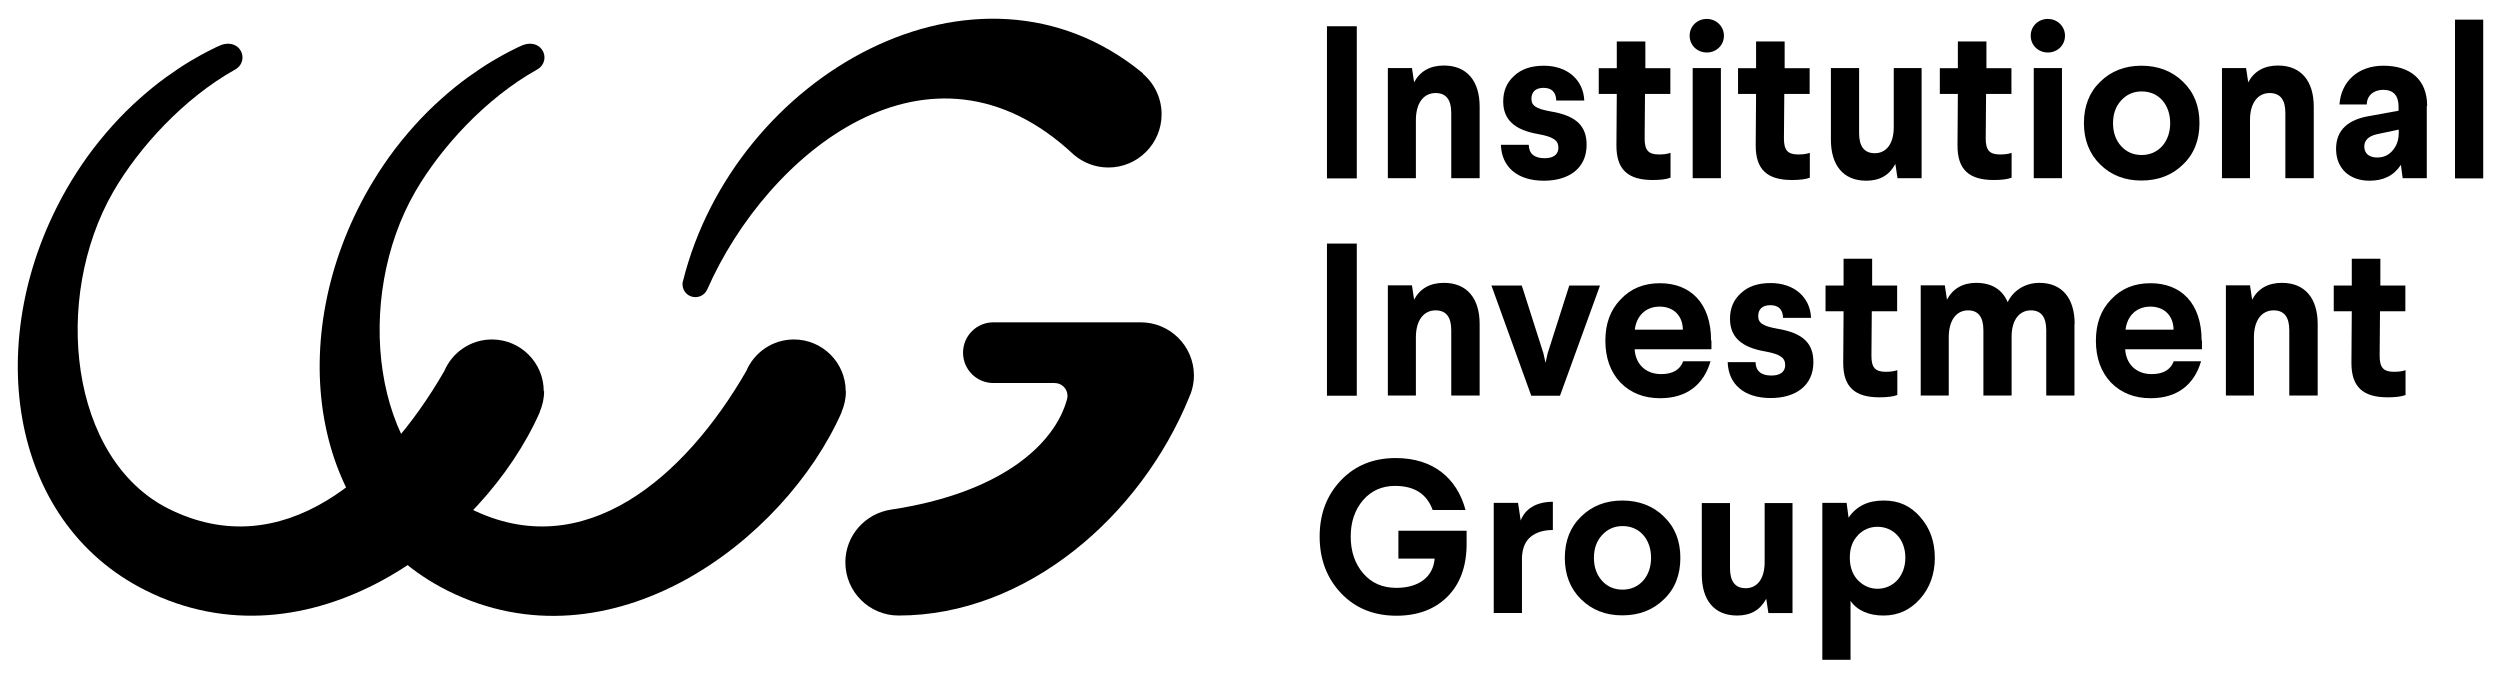 <?xml version="1.0" encoding="UTF-8"?>
<svg id="Livello_1" data-name="Livello 1" xmlns="http://www.w3.org/2000/svg" viewBox="0 0 140 38">
  <g>
    <path d="M75.98,1.47v8.52h-1.67V1.47h1.67Z"/>
    <path d="M82.86,5.98v4h-1.59v-3.66c0-.74-.29-1.11-.88-1.11-.65,0-1.1.54-1.1,1.51v3.26h-1.57V3.81h1.35l.12.8c.33-.62.89-.94,1.67-.94,1.3,0,2,.88,2,2.3Z"/>
    <path d="M88.72,5.63h-1.57c-.01-.47-.26-.71-.71-.71s-.68.23-.68.61.24.56,1.08.71c1.46.24,2.01.84,2.01,1.87,0,1.33-1.01,2.01-2.39,2.01-1.5,0-2.37-.78-2.41-2.01h1.56c.01.5.32.75.89.75.49,0,.77-.21.77-.58,0-.4-.24-.61-1.12-.77-1.35-.23-1.97-.82-1.97-1.83,0-.57.19-1.05.6-1.42.4-.39.96-.58,1.68-.58,1.3,0,2.21.78,2.26,1.95Z"/>
    <path d="M92.14,2.32v1.5s1.4,0,1.4,0v1.44h-1.42l-.02,2.5c0,.65.21.89.8.89.23,0,.44-.02.65-.09v1.39c-.23.09-.57.13-1,.13-1.38,0-2.04-.58-2.03-1.95l.02-2.87h-1.01v-1.44h1.01v-1.5h1.61Z"/>
    <path d="M96.54,2c0,.54-.43.94-.96.94s-.96-.4-.96-.94.43-.94.96-.94.96.41.96.94ZM96.37,3.81v6.17h-1.58V3.81h1.58Z"/>
    <path d="M99.94,2.32v1.5s1.4,0,1.4,0v1.44h-1.42l-.02,2.5c0,.65.21.89.8.89.23,0,.44-.02.65-.09v1.39c-.23.09-.57.13-1,.13-1.38,0-2.04-.58-2.03-1.95l.02-2.87h-1.01v-1.44h1.01v-1.5h1.61Z"/>
    <path d="M107.61,3.81v6.17h-1.35l-.12-.8c-.33.62-.86.94-1.63.94-1.3,0-1.98-.88-1.98-2.3V3.81h1.58v3.65c0,.74.29,1.12.88,1.12.62,0,1.06-.5,1.06-1.46v-3.31h1.57Z"/>
    <path d="M111.24,2.32v1.5s1.4,0,1.4,0v1.44h-1.42l-.02,2.5c0,.65.21.89.8.89.23,0,.44-.02.65-.09v1.39c-.23.09-.57.13-1,.13-1.38,0-2.04-.58-2.03-1.95l.02-2.87h-1.01v-1.44h1.01v-1.5h1.61Z"/>
    <path d="M115.64,2c0,.54-.43.94-.96.94s-.96-.4-.96-.94.43-.94.96-.94.96.41.96.94ZM115.47,3.81v6.17h-1.58V3.81h1.58Z"/>
    <path d="M122.25,4.58c.62.6.92,1.36.92,2.31s-.3,1.73-.92,2.32c-.61.6-1.39.9-2.33.9s-1.7-.3-2.31-.9c-.61-.6-.91-1.38-.91-2.32s.3-1.72.91-2.31c.61-.6,1.38-.9,2.31-.9s1.72.3,2.33.9ZM118.78,5.63c-.3.33-.45.75-.45,1.27s.15.94.45,1.28c.3.33.68.5,1.16.5.94,0,1.59-.75,1.59-1.78s-.63-1.78-1.59-1.78c-.47,0-.85.17-1.16.51Z"/>
    <path d="M129.57,5.98v4h-1.59v-3.66c0-.74-.29-1.11-.88-1.11-.65,0-1.1.54-1.1,1.51v3.26h-1.57V3.81h1.35l.12.8c.33-.62.89-.94,1.67-.94,1.3,0,2,.88,2,2.3Z"/>
    <path d="M135.9,5.93v4.05h-1.35l-.1-.75c-.39.6-.97.89-1.76.89-1.12,0-1.87-.69-1.87-1.78s.71-1.66,1.91-1.85l1.59-.29v-.23c0-.62-.29-.94-.86-.94-.54,0-.92.33-.92.82h-1.53c.09-1.28,1.03-2.17,2.46-2.17,1.51,0,2.45.78,2.45,2.25ZM134.32,7.26l-1.23.26c-.46.11-.69.34-.69.69,0,.38.27.61.72.61.43,0,.75-.18.99-.56.15-.23.22-.5.22-.82v-.18Z"/>
    <path d="M139.06,1.1v8.89h-1.58V1.1h1.58Z"/>
    <path d="M75.98,13.64v8.52h-1.67v-8.52h1.67Z"/>
    <path d="M82.86,18.15v4h-1.59v-3.66c0-.74-.29-1.11-.88-1.11-.65,0-1.1.54-1.1,1.51v3.26h-1.57v-6.17h1.35l.12.8c.33-.62.89-.94,1.67-.94,1.3,0,2,.88,2,2.3Z"/>
    <path d="M89.6,15.99l-2.24,6.17h-1.61l-2.23-6.17h1.7l1.21,3.79.12.54.12-.54,1.21-3.79h1.72Z"/>
    <path d="M95.84,19.07v.49h-4.3c.05.83.62,1.39,1.48,1.39.65,0,1.06-.24,1.24-.72h1.53c-.39,1.33-1.35,2.07-2.82,2.07-.91,0-1.65-.29-2.23-.88-.56-.6-.84-1.38-.84-2.34s.28-1.72.85-2.31c.57-.61,1.3-.91,2.21-.91,1.7,0,2.86,1.11,2.86,3.21ZM94.24,18.46c-.01-.78-.52-1.29-1.3-1.29s-1.3.52-1.39,1.29h2.69Z"/>
    <path d="M101.42,17.8h-1.57c-.01-.47-.26-.71-.71-.71s-.68.23-.68.61.24.56,1.08.71c1.46.24,2.01.84,2.01,1.87,0,1.33-1.01,2.01-2.39,2.01-1.5,0-2.37-.78-2.41-2.01h1.56c.01.5.32.75.89.75.49,0,.77-.21.77-.58,0-.4-.24-.61-1.12-.77-1.35-.23-1.97-.82-1.97-1.83,0-.57.19-1.05.6-1.42.4-.39.96-.58,1.68-.58,1.3,0,2.21.78,2.26,1.95Z"/>
    <path d="M104.84,14.49v1.5s1.4,0,1.4,0v1.44h-1.42l-.02,2.5c0,.65.21.89.8.89.23,0,.44-.02.65-.09v1.39c-.23.09-.57.13-1,.13-1.38,0-2.04-.58-2.03-1.95l.02-2.87h-1.01v-1.44h1.01v-1.5h1.61Z"/>
    <path d="M116.17,18.15v4h-1.58v-3.66c0-.74-.29-1.11-.86-1.11-.62,0-1.07.5-1.08,1.44v3.33h-1.58v-3.66c0-.74-.29-1.11-.86-1.11-.63,0-1.08.52-1.08,1.51v3.26h-1.57v-6.17h1.35l.12.8c.33-.62.88-.94,1.64-.94.86,0,1.46.37,1.76,1.08.3-.63.95-1.08,1.78-1.08,1.28,0,1.97.88,1.97,2.3Z"/>
    <path d="M123.31,19.07v.49h-4.3c.05.83.62,1.39,1.48,1.39.65,0,1.06-.24,1.24-.72h1.53c-.39,1.33-1.35,2.07-2.82,2.07-.91,0-1.65-.29-2.23-.88-.56-.6-.84-1.38-.84-2.34s.28-1.72.85-2.31c.57-.61,1.3-.91,2.21-.91,1.7,0,2.86,1.11,2.86,3.21ZM121.72,18.46c-.01-.78-.52-1.29-1.3-1.29s-1.3.52-1.39,1.29h2.69Z"/>
    <path d="M129.79,18.15v4h-1.59v-3.66c0-.74-.29-1.11-.88-1.11-.65,0-1.1.54-1.1,1.51v3.26h-1.57v-6.17h1.35l.12.8c.33-.62.89-.94,1.67-.94,1.3,0,2,.88,2,2.3Z"/>
    <path d="M133.3,14.49v1.5s1.4,0,1.4,0v1.44h-1.42l-.02,2.5c0,.65.21.89.8.89.23,0,.44-.02.65-.09v1.39c-.23.09-.57.13-1,.13-1.38,0-2.04-.58-2.03-1.95l.02-2.87h-1.01v-1.44h1.01v-1.5h1.61Z"/>
    <path d="M82.07,28.56h-1.84c-.33-.9-1.02-1.35-2.11-1.35-.73,0-1.33.27-1.79.8-.46.54-.69,1.22-.69,2.04s.23,1.52.71,2.07c.47.54,1.08.8,1.85.8,1.25,0,2.06-.61,2.14-1.64h-2.03v-1.56h3.82v.74c0,1.25-.36,2.24-1.08,2.96-.72.71-1.67,1.06-2.85,1.06-1.25,0-2.29-.41-3.09-1.25s-1.21-1.9-1.21-3.18.4-2.32,1.19-3.15c.8-.84,1.83-1.25,3.07-1.25,2.09,0,3.43,1.12,3.91,2.91Z"/>
    <path d="M86.96,29.68c-.5,0-.91.12-1.23.37-.3.24-.47.62-.5,1.14v3.14h-1.58v-6.17h1.36l.15.99c.23-.62.83-1.05,1.8-1.05v1.58Z"/>
    <path d="M93.18,28.93c.62.6.92,1.36.92,2.31s-.3,1.73-.92,2.32c-.61.6-1.39.9-2.33.9s-1.7-.3-2.31-.9c-.61-.6-.91-1.38-.91-2.32s.3-1.72.91-2.31c.61-.6,1.38-.9,2.31-.9s1.72.3,2.33.9ZM89.71,29.97c-.3.33-.45.75-.45,1.27s.15.94.45,1.28c.3.33.68.5,1.16.5.94,0,1.59-.75,1.59-1.78s-.63-1.78-1.59-1.78c-.47,0-.85.17-1.16.51Z"/>
    <path d="M100.38,28.16v6.17h-1.35l-.12-.8c-.33.62-.86.94-1.63.94-1.3,0-1.98-.88-1.98-2.3v-4h1.58v3.65c0,.74.29,1.12.88,1.12.62,0,1.06-.5,1.06-1.46v-3.31h1.57Z"/>
    <path d="M107.53,28.95c.55.62.82,1.38.82,2.29s-.28,1.68-.83,2.3c-.55.62-1.23.93-2.04.93s-1.47-.27-1.85-.82v3.3h-1.58v-8.79h1.36l.11.83c.44-.65,1.09-.96,1.96-.96s1.51.3,2.06.93ZM104.05,29.97c-.3.3-.46.72-.46,1.24v.07c.01.51.17.93.47,1.23s.67.46,1.08.46c.88,0,1.56-.71,1.56-1.74s-.67-1.73-1.56-1.73c-.43,0-.79.16-1.09.46Z"/>
  </g>
  <g>
    <path d="M66.67,22.07h0c.12-.33.19-.67.19-1.04,0-1.65-1.34-2.98-2.98-2.98h-8.25c-.94,0-1.7.76-1.7,1.7s.76,1.7,1.7,1.7h3.43c.4,0,.72.32.72.72,0,.02,0,.09-.03.2-.69,2.51-3.67,5.24-9.86,6.17h0c-1.44.22-2.55,1.45-2.55,2.95,0,1.65,1.34,2.98,2.98,2.98,7.16,0,13.57-5.57,16.28-12.24.01-.03.02-.05.03-.08.01-.03.02-.05.03-.07Z"/>
    <path d="M64.02,4.12h0s-.01-.01-.02-.02c-.01-.01-.03-.02-.04-.03-9.25-7.57-22.82.11-25.71,11.66h0c-.02.06-.03.12-.03.19,0,.4.32.72.72.72.28,0,.53-.16.65-.4h0s.01-.02.02-.04c0,0,0,0,0,0,3.36-7.63,12.47-15.1,20.53-7.53h0c.52.44,1.19.71,1.93.71,1.65,0,2.98-1.34,2.98-2.98,0-.91-.41-1.73-1.06-2.28Z"/>
    <path d="M30.45,21.91c0-1.6-1.3-2.9-2.9-2.9-1.2,0-2.23.73-2.67,1.77-3.43,5.95-9.09,10.88-15.44,7.71-5.55-2.78-6.53-11.8-3.1-17.75,1.46-2.52,3.97-5.24,6.8-6.83h0c.26-.13.44-.39.44-.69,0-.23-.11-.46-.29-.6-.26-.21-.63-.21-.93-.09-.17.07-.34.15-.51.24-.41.2-.8.42-1.19.65-.47.28-.92.59-1.37.91-.51.37-1,.77-1.47,1.19-.53.47-1.03.97-1.5,1.49-.52.58-1.01,1.18-1.46,1.81-.39.55-.76,1.12-1.1,1.71C-1.03,18.83.39,29.18,8.15,33.06c9.15,4.58,18.89-2.77,22.08-9.98h-.01c.16-.37.25-.76.25-1.18Z"/>
    <path d="M47.36,21.91c0-1.6-1.3-2.9-2.9-2.9-1.2,0-2.23.73-2.67,1.77-3.43,5.95-9.09,10.88-15.44,7.71-5.55-2.78-6.53-11.8-3.1-17.75,1.46-2.52,3.97-5.24,6.8-6.83h0c.26-.13.44-.39.44-.69,0-.23-.11-.46-.29-.6-.26-.21-.63-.21-.93-.09-.17.07-.34.15-.51.24-.41.2-.8.42-1.19.65-.47.28-.92.59-1.37.91-.51.37-1,.77-1.47,1.19-.53.47-1.03.97-1.5,1.49-.52.58-1.01,1.18-1.46,1.81-.39.55-.76,1.12-1.1,1.71-4.8,8.31-3.37,18.65,4.38,22.54,9.15,4.58,18.89-2.77,22.08-9.98h-.01c.16-.37.25-.76.25-1.18Z"/>
  </g>
</svg>